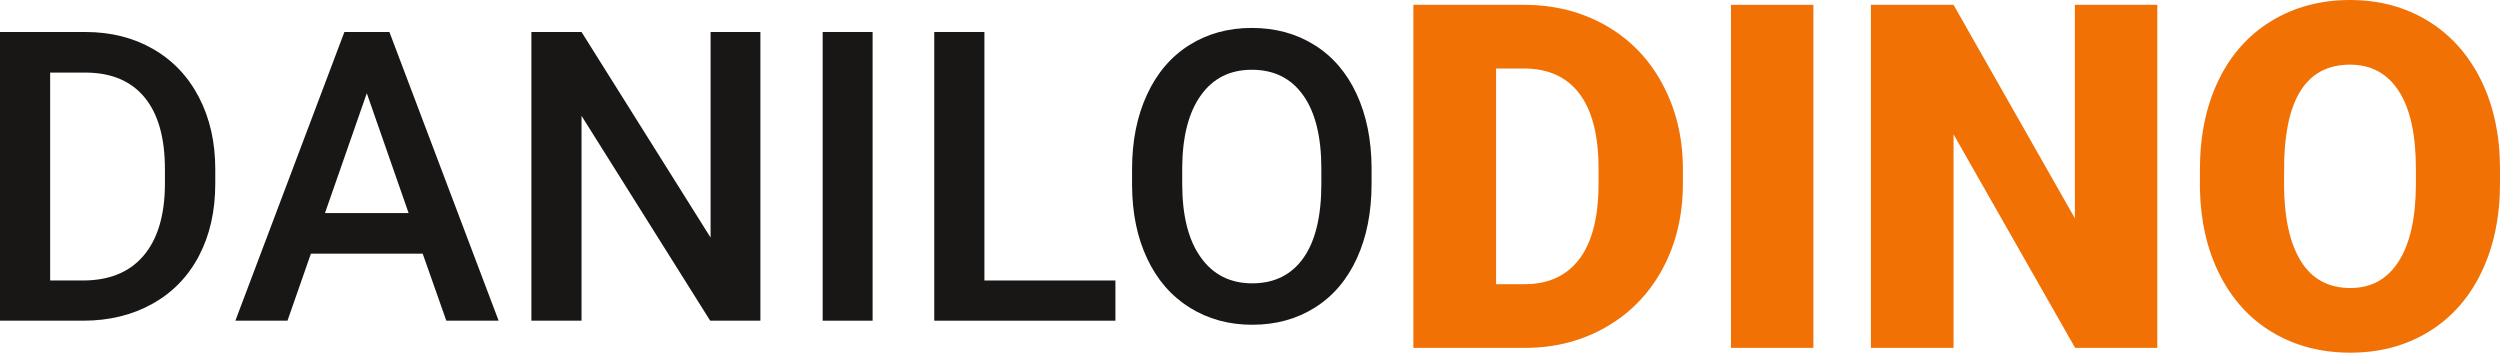 <?xml version="1.0" encoding="UTF-8"?>
<svg xmlns="http://www.w3.org/2000/svg" xmlns:xlink="http://www.w3.org/1999/xlink" xmlns:xodm="http://www.corel.com/coreldraw/odm/2003" xml:space="preserve" width="52.129mm" height="7.354mm" version="1.1" style="shape-rendering:geometricPrecision; text-rendering:geometricPrecision; image-rendering:optimizeQuality; fill-rule:evenodd; clip-rule:evenodd" viewBox="0 0 6073.47 856.77">
 <defs>
  <style type="text/css">
   
    .fil0 {fill:#191716;fill-rule:nonzero}
    .fil1 {fill:#F17105;fill-rule:nonzero}
   
  </style>
 </defs>
 <g id="Camada_x0020_1">
  <path class="fil0" d="M-0 779.06l0 -701.36 207.15 0c61.98,0 116.89,13.81 164.91,41.43 48,27.61 85.16,66.75 111.46,117.55 26.31,50.65 39.46,108.84 39.46,174.44l0 35.02c0,66.59 -13.15,124.94 -39.62,175.43 -26.47,50.47 -64.29,89.27 -113.28,116.56 -48.99,27.3 -105.06,40.94 -168.34,40.94l-201.74 0zm121.83 -602.73l0 505.07 79.4 0c63.95,0 112.96,-19.89 147.15,-59.84 34.2,-39.96 51.63,-97.33 52.28,-171.98l0 -38.96c0,-75.95 -16.44,-134 -49.48,-174.11 -33.22,-40.11 -81.22,-60.18 -144.03,-60.18l-85.32 0z"></path>
  <path id="_1" class="fil0" d="M1026.9 616.3l-271.61 0 -56.89 162.76 -126.59 0 264.86 -701.36 109.33 0 265.35 701.36 -127.09 0 -57.37 -162.76zm-237.41 -98.65l203.2 0 -101.6 -291.17 -101.61 291.17z"></path>
  <polygon id="_2" class="fil0" points="1847.29,779.06 1725.31,779.06 1412.77,281.39 1412.77,779.06 1290.94,779.06 1290.94,77.7 1412.77,77.7 1726.3,577.17 1726.3,77.7 1847.29,77.7 "></polygon>
  <polygon id="_3" class="fil0" points="2119.89,779.06 1998.56,779.06 1998.56,77.7 2119.89,77.7 "></polygon>
  <polygon id="_4" class="fil0" points="2391.5,681.41 2709.79,681.41 2709.79,779.06 2269.67,779.06 2269.67,77.7 2391.5,77.7 "></polygon>
  <path id="_5" class="fil0" d="M3332.08 446.63c0,68.89 -12.01,129.23 -35.69,181.02 -23.84,51.95 -57.71,91.74 -101.92,119.52 -44.06,27.79 -94.87,41.77 -152.42,41.77 -56.88,0 -107.52,-13.98 -151.91,-41.77 -44.55,-27.78 -78.92,-67.4 -103.09,-118.7 -24.33,-51.46 -36.5,-110.81 -36.83,-177.89l0 -39.62c0,-68.39 12,-128.73 36.34,-181.17 24.16,-52.45 58.36,-92.4 102.59,-120.19 44.06,-27.78 94.7,-41.76 151.92,-41.76 57.21,0 107.85,13.81 151.91,41.27 44.23,27.46 78.26,66.91 102.44,118.54 24,51.63 36.33,111.64 36.67,180.03l0 38.96zm-122 -36.49c0,-77.77 -14.63,-137.28 -44.06,-178.55 -29.27,-41.43 -71.02,-62.15 -124.94,-62.15 -52.62,0 -93.88,20.55 -123.48,61.82 -29.76,41.26 -44.88,99.63 -45.53,174.93l0 40.44c0,77.11 14.96,136.63 45.04,178.55 29.92,42.08 71.68,63.14 124.94,63.14 53.93,0 95.36,-20.55 124.47,-61.66 29.09,-41.1 43.56,-101.11 43.56,-180.03l0 -36.49z"></path>
  <path class="fil1" d="M3433.62 845.04l0 -833.32 268.39 0c73.65,0 139.87,16.6 198.67,50.01 58.79,33.4 104.7,80.47 137.52,141.42 33.01,60.95 49.81,129.13 50.2,204.72l0 38.29c0,76.19 -16.22,144.75 -48.44,205.12 -32.24,60.55 -77.55,107.83 -136.15,142.01 -58.6,34.18 -123.85,51.37 -195.93,51.77l-274.25 0zm201 -678.62l0 523.91 69.74 0c57.63,0 101.97,-20.51 132.83,-61.53 30.86,-41.02 46.29,-101.97 46.29,-183.04l0 -35.94c0,-80.67 -15.43,-141.23 -46.29,-182.06 -30.86,-40.82 -75.99,-61.34 -135.19,-61.34l-67.39 0z"></path>
  <polygon id="_1_0" class="fil1" points="4405.44,845.04 4205.22,845.04 4205.22,11.72 4405.44,11.72 "></polygon>
  <polygon id="_2_1" class="fil1" points="5240.93,845.04 5041.29,845.04 4745.93,326.41 4745.93,845.04 4545.12,845.04 4545.12,11.72 4745.93,11.72 5040.7,530.35 5040.7,11.72 5240.93,11.72 "></polygon>
  <path id="_3_2" class="fil1" d="M6073.47 445.57c0,81.27 -15.04,153.35 -45.12,215.86 -30.08,62.71 -73.05,110.95 -128.53,144.75 -55.47,33.79 -118.77,50.59 -189.68,50.59 -70.91,0 -134,-16.4 -188.9,-49.03 -54.89,-32.62 -97.67,-79.31 -128.53,-140.07 -30.67,-60.55 -46.69,-130.29 -48.25,-209.01l0 -46.88c0,-81.66 14.84,-153.73 44.93,-216.25 29.88,-62.31 72.87,-110.56 128.73,-144.54 55.87,-34 119.55,-50.98 190.85,-50.98 70.51,0 133.61,16.79 188.9,50.39 55.27,33.6 98.25,81.46 129.12,143.39 30.67,62.11 46.1,133.22 46.49,213.5l0 38.29zm-204.32 -35.16c0,-83.01 -13.68,-145.92 -41.42,-188.9 -27.73,-42.97 -67.19,-64.45 -118.76,-64.45 -100.8,0 -153.93,75.59 -159.59,226.98l-0.59 61.33c0,81.66 13.48,144.55 40.64,188.51 26.96,43.95 67.19,65.83 120.72,65.83 50.79,0 89.86,-21.68 117.21,-64.85 27.54,-43.18 41.41,-105.1 41.8,-186.17l0 -38.29z"></path>
 </g>
</svg>
